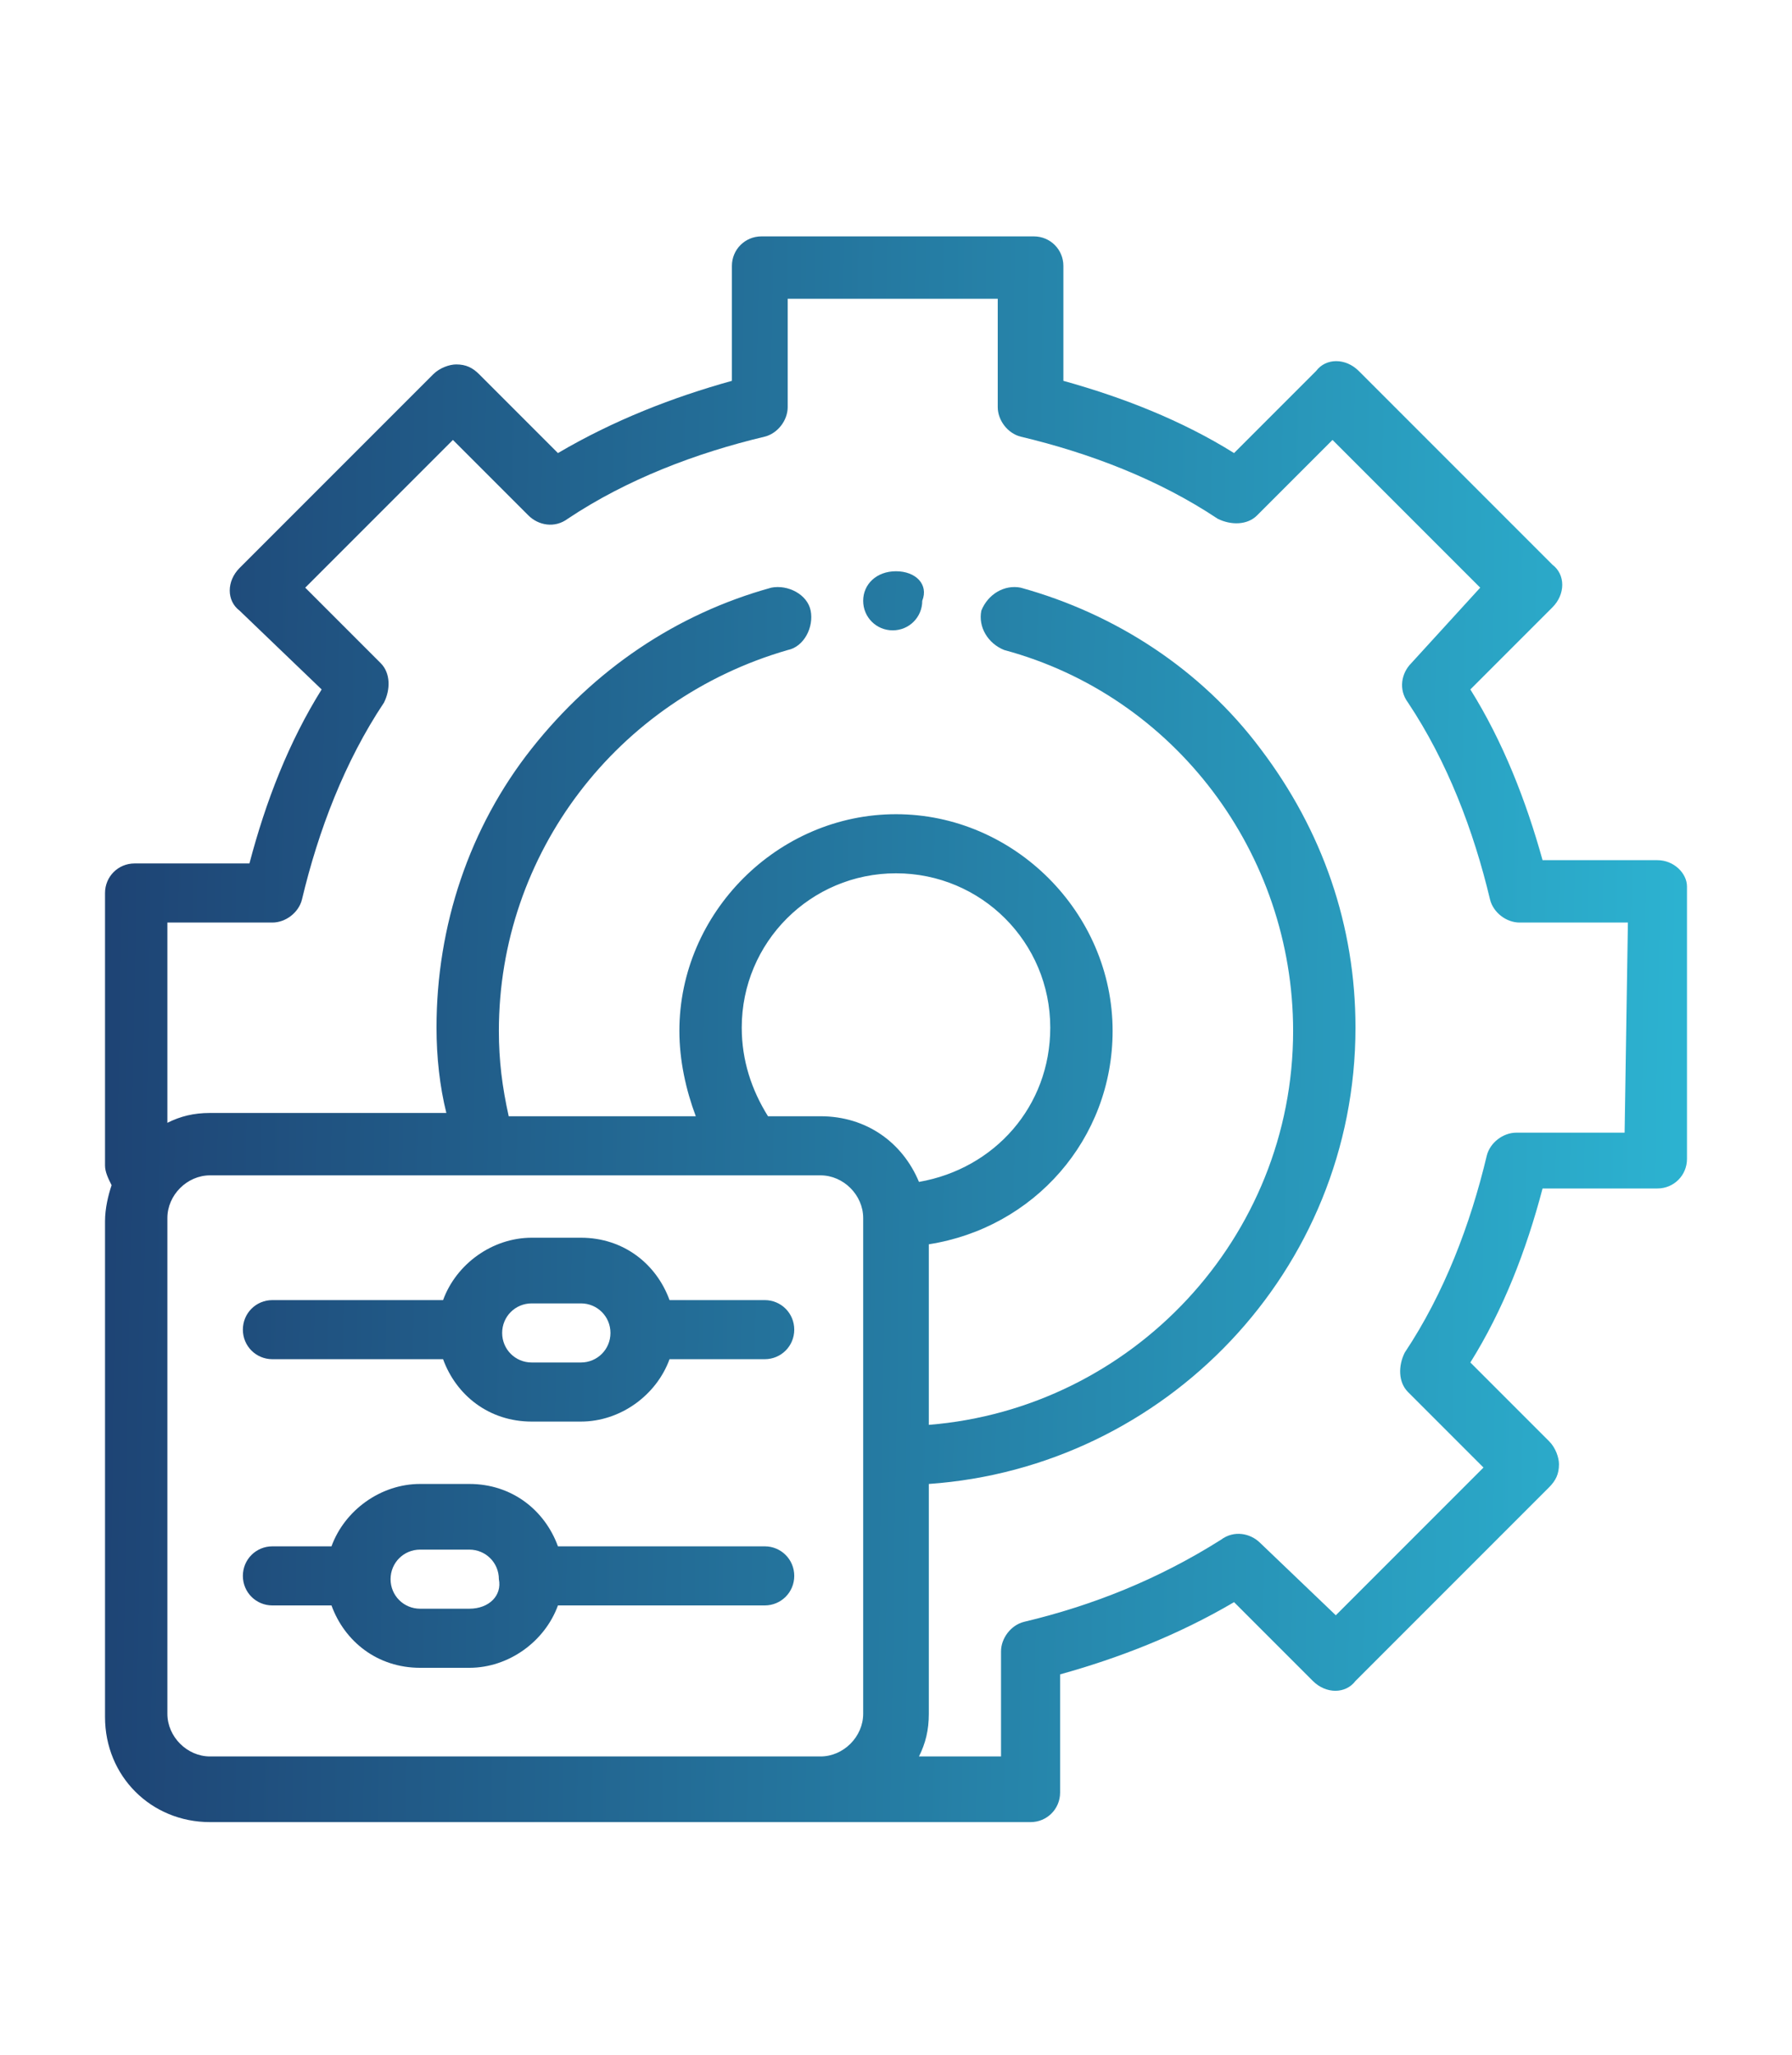 <?xml version="1.0" encoding="utf-8"?>
<!-- Generator: Adobe Illustrator 22.1.0, SVG Export Plug-In . SVG Version: 6.00 Build 0)  -->
<svg version="1.1" id="growth" xmlns="http://www.w3.org/2000/svg" xmlns:xlink="http://www.w3.org/1999/xlink" x="0px" y="0px"
	 width="54.6px" height="62.6px" viewBox="0 0 54.6 62.6" enable-background="new 0 0 54.6 62.6" xml:space="preserve">
<g>
	
		<linearGradient id="SVGID_1_" gradientUnits="userSpaceOnUse" x1="-3.196266e-02" y1="33.665" x2="54.611" y2="32.782" gradientTransform="matrix(1 0 0 -1 0 64.709)">
		<stop  offset="0" style="stop-color:#1D3C6E"/>
		<stop  offset="1" style="stop-color:#2DBAD7"/>
	</linearGradient>
	<path fill="url(#SVGID_1_)" d="M50.5,26.2H47c-0.5-1.8-1.2-3.6-2.2-5.2l2.5-2.5c0.4-0.4,0.4-1,0-1.3l-5.9-5.9c-0.4-0.4-1-0.4-1.3,0
		l-2.5,2.5c-1.6-1-3.4-1.7-5.2-2.2V8.1c0-0.5-0.4-0.9-0.9-0.9h-8.3c-0.5,0-0.9,0.4-0.9,0.9v3.5c-1.8,0.5-3.6,1.2-5.3,2.2l-2.4-2.4
		c-0.2-0.2-0.4-0.3-0.7-0.3c-0.2,0-0.5,0.1-0.7,0.3l-5.9,5.9c-0.4,0.4-0.4,1,0,1.3L9.8,21c-1,1.6-1.7,3.4-2.2,5.3H4.1
		c-0.5,0-0.9,0.4-0.9,0.9v8.3c0,0.2,0.1,0.4,0.2,0.6c-0.1,0.3-0.2,0.7-0.2,1.1v15.1c0,1.8,1.4,3.2,3.2,3.2h25c0.5,0,0.9-0.4,0.9-0.9
		V51c1.8-0.5,3.6-1.2,5.3-2.2l2.4,2.4c0.4,0.4,1,0.4,1.3,0l5.9-5.9c0.2-0.2,0.3-0.4,0.3-0.7c0-0.2-0.1-0.5-0.3-0.7l-2.4-2.4
		c1-1.6,1.7-3.4,2.2-5.3h3.5c0.5,0,0.9-0.4,0.9-0.9V27C51.4,26.6,51,26.2,50.5,26.2z M23.2,53.5H6.4c-0.7,0-1.3-0.6-1.3-1.3V37.1
		c0-0.7,0.6-1.3,1.3-1.3H25c0.7,0,1.3,0.6,1.3,1.3v15.1c0,0.7-0.6,1.3-1.3,1.3C25,53.5,23.2,53.5,23.2,53.5z M22.6,31.3
		c0-2.6,2.1-4.7,4.7-4.7s4.7,2.1,4.7,4.7c0,2.4-1.7,4.3-4,4.7c-0.5-1.2-1.6-2-3-2h-1.6C22.9,33.2,22.6,32.3,22.6,31.3z M49.5,34.5
		h-3.3c-0.4,0-0.8,0.3-0.9,0.7c-0.5,2.1-1.3,4.2-2.5,6c-0.2,0.4-0.2,0.9,0.1,1.2l2.3,2.3l-4.5,4.5L38.4,47c-0.3-0.3-0.8-0.4-1.2-0.1
		c-1.9,1.2-3.9,2-6,2.5c-0.4,0.1-0.7,0.5-0.7,0.9v3.2H28c0.2-0.4,0.3-0.8,0.3-1.3v-7c7.2-0.5,13-6.5,13-13.9c0-3.1-1-6-2.9-8.5
		c-1.8-2.4-4.4-4.1-7.3-4.9c-0.5-0.1-1,0.2-1.2,0.7c-0.1,0.5,0.2,1,0.7,1.2c5.2,1.4,8.8,6.2,8.8,11.6c0,6.3-4.9,11.5-11.1,12v-5.5
		c3.2-0.5,5.6-3.2,5.6-6.5c0-3.6-3-6.6-6.6-6.6s-6.6,3-6.6,6.6c0,0.9,0.2,1.8,0.5,2.6h-5.7c-0.2-0.9-0.3-1.7-0.3-2.6
		c0-5.4,3.6-10.1,8.8-11.6c0.5-0.1,0.8-0.7,0.7-1.2s-0.7-0.8-1.2-0.7c-2.9,0.8-5.4,2.5-7.3,4.9s-2.9,5.4-2.9,8.5
		c0,0.9,0.1,1.8,0.3,2.6H6.4c-0.5,0-0.9,0.1-1.3,0.3v-6.1h3.2c0.4,0,0.8-0.3,0.9-0.7c0.5-2.1,1.3-4.2,2.5-6c0.2-0.4,0.2-0.9-0.1-1.2
		l-2.3-2.3l4.5-4.5l2.3,2.3c0.3,0.3,0.8,0.4,1.2,0.1c1.8-1.2,3.9-2,6-2.5c0.4-0.1,0.7-0.5,0.7-0.9V9.1h6.4v3.3
		c0,0.4,0.3,0.8,0.7,0.9c2.1,0.5,4.2,1.3,6,2.5c0.4,0.2,0.9,0.2,1.2-0.1l2.3-2.3l4.5,4.5L43,20.2c-0.3,0.3-0.4,0.8-0.1,1.2
		c1.2,1.8,2,3.9,2.5,6c0.1,0.4,0.5,0.7,0.9,0.7h3.3L49.5,34.5L49.5,34.5z"/>
	
		<linearGradient id="SVGID_2_" gradientUnits="userSpaceOnUse" x1="0.181" y1="46.843" x2="54.823" y2="45.96" gradientTransform="matrix(1 0 0 -1 0 64.709)">
		<stop  offset="0" style="stop-color:#1D3C6E"/>
		<stop  offset="1" style="stop-color:#2DBAD7"/>
	</linearGradient>
	<path fill="url(#SVGID_2_)" d="M27.3,17.4L27.3,17.4c-0.6,0-1,0.4-1,0.9s0.4,0.9,0.9,0.9l0,0l0,0c0.5,0,0.9-0.4,0.9-0.9
		C28.3,17.8,27.9,17.4,27.3,17.4z"/>
	
		<linearGradient id="SVGID_3_" gradientUnits="userSpaceOnUse" x1="-0.18" y1="24.488" x2="54.462" y2="23.605" gradientTransform="matrix(1 0 0 -1 0 64.709)">
		<stop  offset="0" style="stop-color:#1D3C6E"/>
		<stop  offset="1" style="stop-color:#2DBAD7"/>
	</linearGradient>
	<path fill="url(#SVGID_3_)" d="M23.3,39.6h-2.9c-0.4-1.1-1.4-1.9-2.7-1.9h-1.5c-1.2,0-2.3,0.8-2.7,1.9H8.3c-0.5,0-0.9,0.4-0.9,0.9
		s0.4,0.9,0.9,0.9h5.2c0.4,1.1,1.4,1.9,2.7,1.9h1.5c1.2,0,2.3-0.8,2.7-1.9h2.9c0.5,0,0.9-0.4,0.9-0.9S23.8,39.6,23.3,39.6z
		 M17.7,41.5h-1.5c-0.5,0-0.9-0.4-0.9-0.9s0.4-0.9,0.9-0.9h1.5c0.5,0,0.9,0.4,0.9,0.9S18.2,41.5,17.7,41.5z"/>
	
		<linearGradient id="SVGID_4_" gradientUnits="userSpaceOnUse" x1="-0.302" y1="16.936" x2="54.34" y2="16.054" gradientTransform="matrix(1 0 0 -1 0 64.709)">
		<stop  offset="0" style="stop-color:#1D3C6E"/>
		<stop  offset="1" style="stop-color:#2DBAD7"/>
	</linearGradient>
	<path fill="url(#SVGID_4_)" d="M23.3,47.1H17c-0.4-1.1-1.4-1.9-2.7-1.9h-1.5c-1.2,0-2.3,0.8-2.7,1.9H8.3c-0.5,0-0.9,0.4-0.9,0.9
		s0.4,0.9,0.9,0.9h1.8c0.4,1.1,1.4,1.9,2.7,1.9h1.5c1.2,0,2.3-0.8,2.7-1.9h6.3c0.5,0,0.9-0.4,0.9-0.9C24.2,47.5,23.8,47.1,23.3,47.1
		z M14.3,49h-1.5c-0.5,0-0.9-0.4-0.9-0.9s0.4-0.9,0.9-0.9h1.5c0.5,0,0.9,0.4,0.9,0.9C15.3,48.6,14.9,49,14.3,49z"/>
</g>
</svg>
